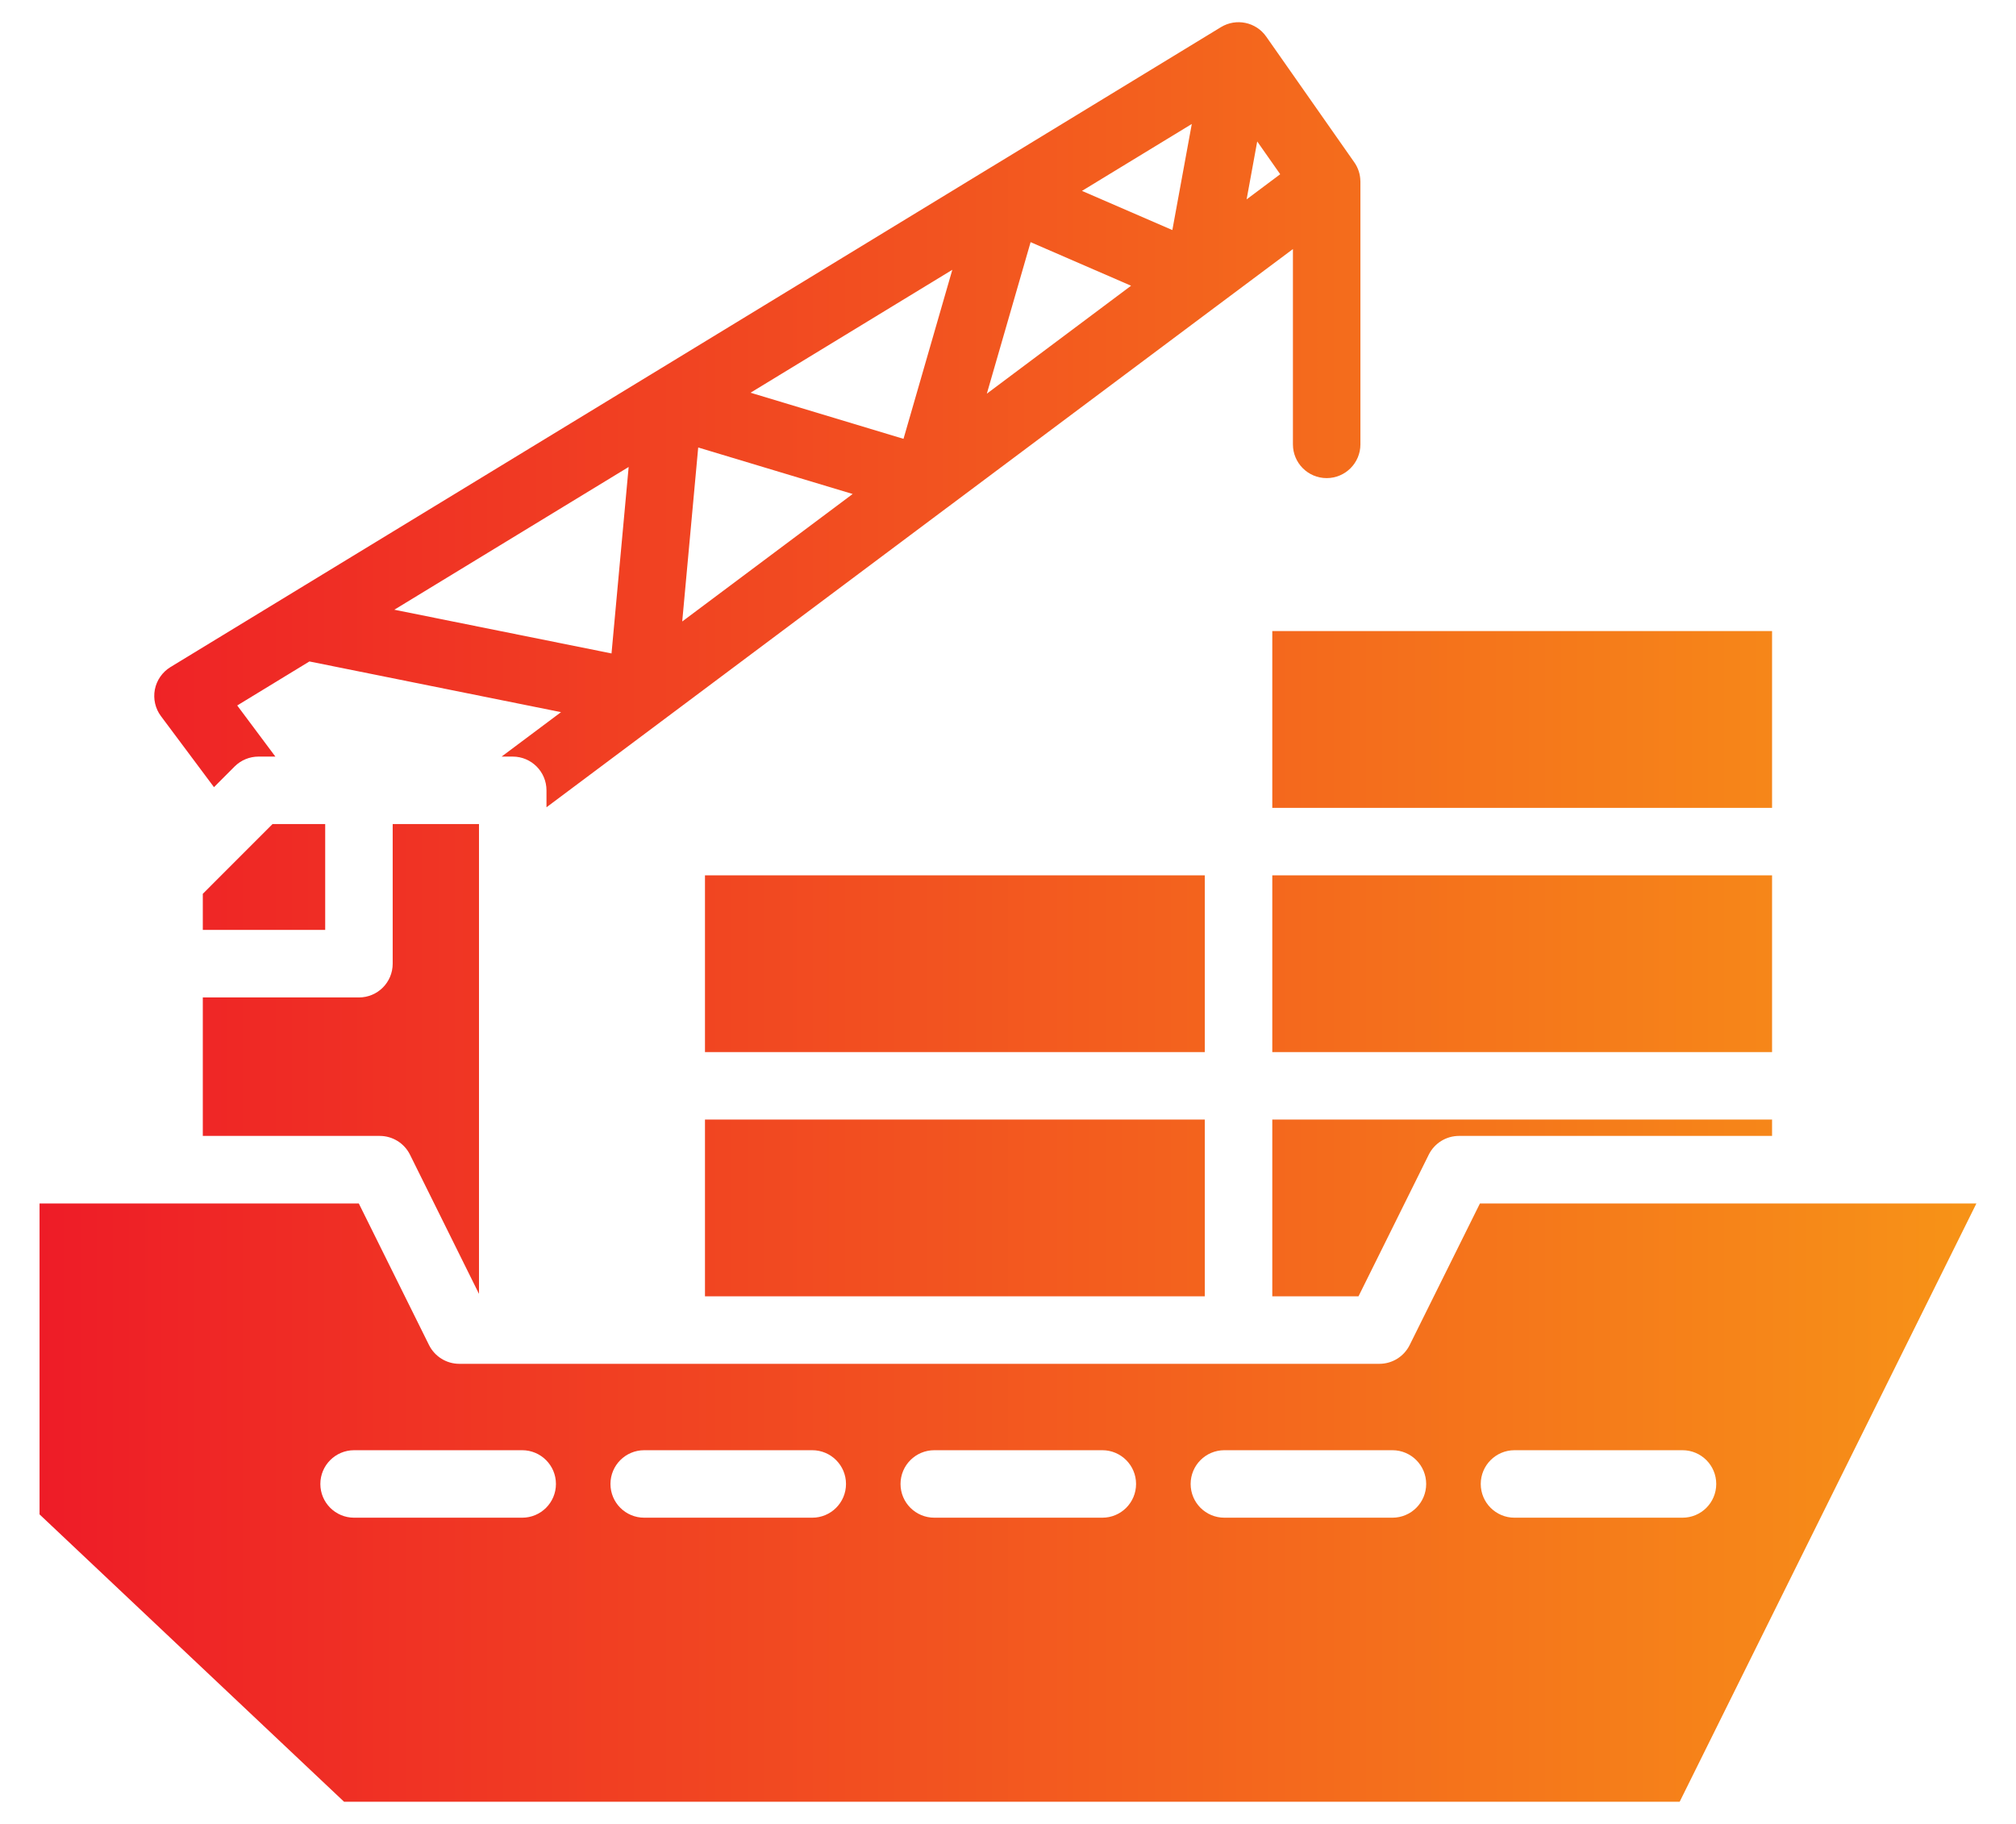 <svg width="42" height="38" viewBox="0 0 42 38" fill="none" xmlns="http://www.w3.org/2000/svg">
<path d="M30.832 25.073L29.368 28.023C29.249 28.262 29.006 28.414 28.738 28.414H9.568C9.301 28.414 9.057 28.262 8.938 28.023L7.475 25.073H0.824V31.551L7.168 37.538H34.993L41.175 25.073H30.832ZM10.879 31.62H7.377C6.989 31.62 6.674 31.306 6.674 30.917C6.674 30.529 6.989 30.214 7.377 30.214H10.879C11.267 30.214 11.582 30.529 11.582 30.917C11.582 31.306 11.267 31.62 10.879 31.62ZM16.922 31.62H13.421C13.032 31.62 12.718 31.306 12.718 30.917C12.718 30.529 13.032 30.214 13.421 30.214H16.922C17.31 30.214 17.625 30.529 17.625 30.917C17.625 31.306 17.31 31.62 16.922 31.62ZM22.965 31.62H19.465C19.076 31.62 18.761 31.306 18.761 30.917C18.761 30.529 19.076 30.214 19.465 30.214H22.965C23.354 30.214 23.668 30.529 23.668 30.917C23.668 31.306 23.354 31.62 22.965 31.62ZM29.009 31.62H25.508C25.119 31.62 24.805 31.306 24.805 30.917C24.805 30.529 25.119 30.214 25.508 30.214H29.009C29.397 30.214 29.712 30.529 29.712 30.917C29.712 31.306 29.397 31.62 29.009 31.62ZM35.052 31.62H31.552C31.164 31.62 30.849 31.306 30.849 30.917C30.849 30.529 31.164 30.214 31.552 30.214H35.052C35.441 30.214 35.755 30.529 35.755 30.917C35.755 31.306 35.441 31.62 35.052 31.62ZM25.1 23.325V27.008H14.687V23.325H25.1ZM36.918 23.325V23.666H30.396C30.129 23.666 29.885 23.817 29.766 24.056L28.302 27.008H26.506V23.325H36.918ZM25.1 18.237V21.919H14.687V18.237H25.1ZM36.918 18.237V21.919H26.506V18.237H36.918ZM36.918 13.148V16.831H26.506V13.148H36.918ZM28.341 3.767C28.338 3.633 28.297 3.499 28.214 3.381L26.379 0.762C26.166 0.458 25.753 0.373 25.437 0.565L20.66 3.476C20.653 3.479 20.648 3.483 20.641 3.487L13.58 7.79C13.564 7.798 13.548 7.808 13.532 7.819L3.55 13.899C3.382 14.002 3.264 14.172 3.226 14.366C3.189 14.561 3.235 14.762 3.353 14.92L4.458 16.4L4.888 15.969C5.02 15.837 5.2 15.763 5.386 15.763H5.737L4.942 14.698L6.446 13.781L11.688 14.837L10.45 15.763H10.682C11.07 15.763 11.385 16.078 11.385 16.466V16.819L13.788 15.022L19.697 10.601C19.714 10.59 19.73 10.578 19.746 10.565L25.355 6.37C25.356 6.37 25.357 6.369 25.358 6.368L26.936 5.189V9.258C26.936 9.646 27.25 9.961 27.639 9.961C28.027 9.961 28.342 9.646 28.342 9.258V3.785C28.342 3.779 28.342 3.772 28.341 3.767ZM12.74 13.614L8.215 12.703L13.097 9.729L12.74 13.614ZM14.213 12.948L14.546 9.323L17.764 10.292L14.213 12.948ZM18.823 9.143L15.636 8.182L19.84 5.621L18.823 9.143ZM20.559 8.202L21.471 5.045L23.564 5.953L20.559 8.202ZM24.424 4.793L22.541 3.977L24.829 2.583L24.424 4.793ZM25.971 4.154L26.192 2.947L26.671 3.63L25.971 4.154ZM9.979 17.169V26.957L8.541 24.056C8.422 23.817 8.178 23.666 7.911 23.666H4.225V20.781H7.478C7.867 20.781 8.181 20.467 8.181 20.078V17.169H9.979ZM6.775 17.169V19.374H4.225V18.622L5.677 17.169H6.775Z" fill="url(#paint0_linear_6115_4897)"/>
<defs>
<linearGradient id="paint0_linear_6115_4897" x1="0.824" y1="19" x2="41.175" y2="19" gradientUnits="userSpaceOnUse">
<stop stop-color="#EE1C27"/>
<stop offset="1" stop-color="#F79317"/>
</linearGradient>
</defs>
</svg>
